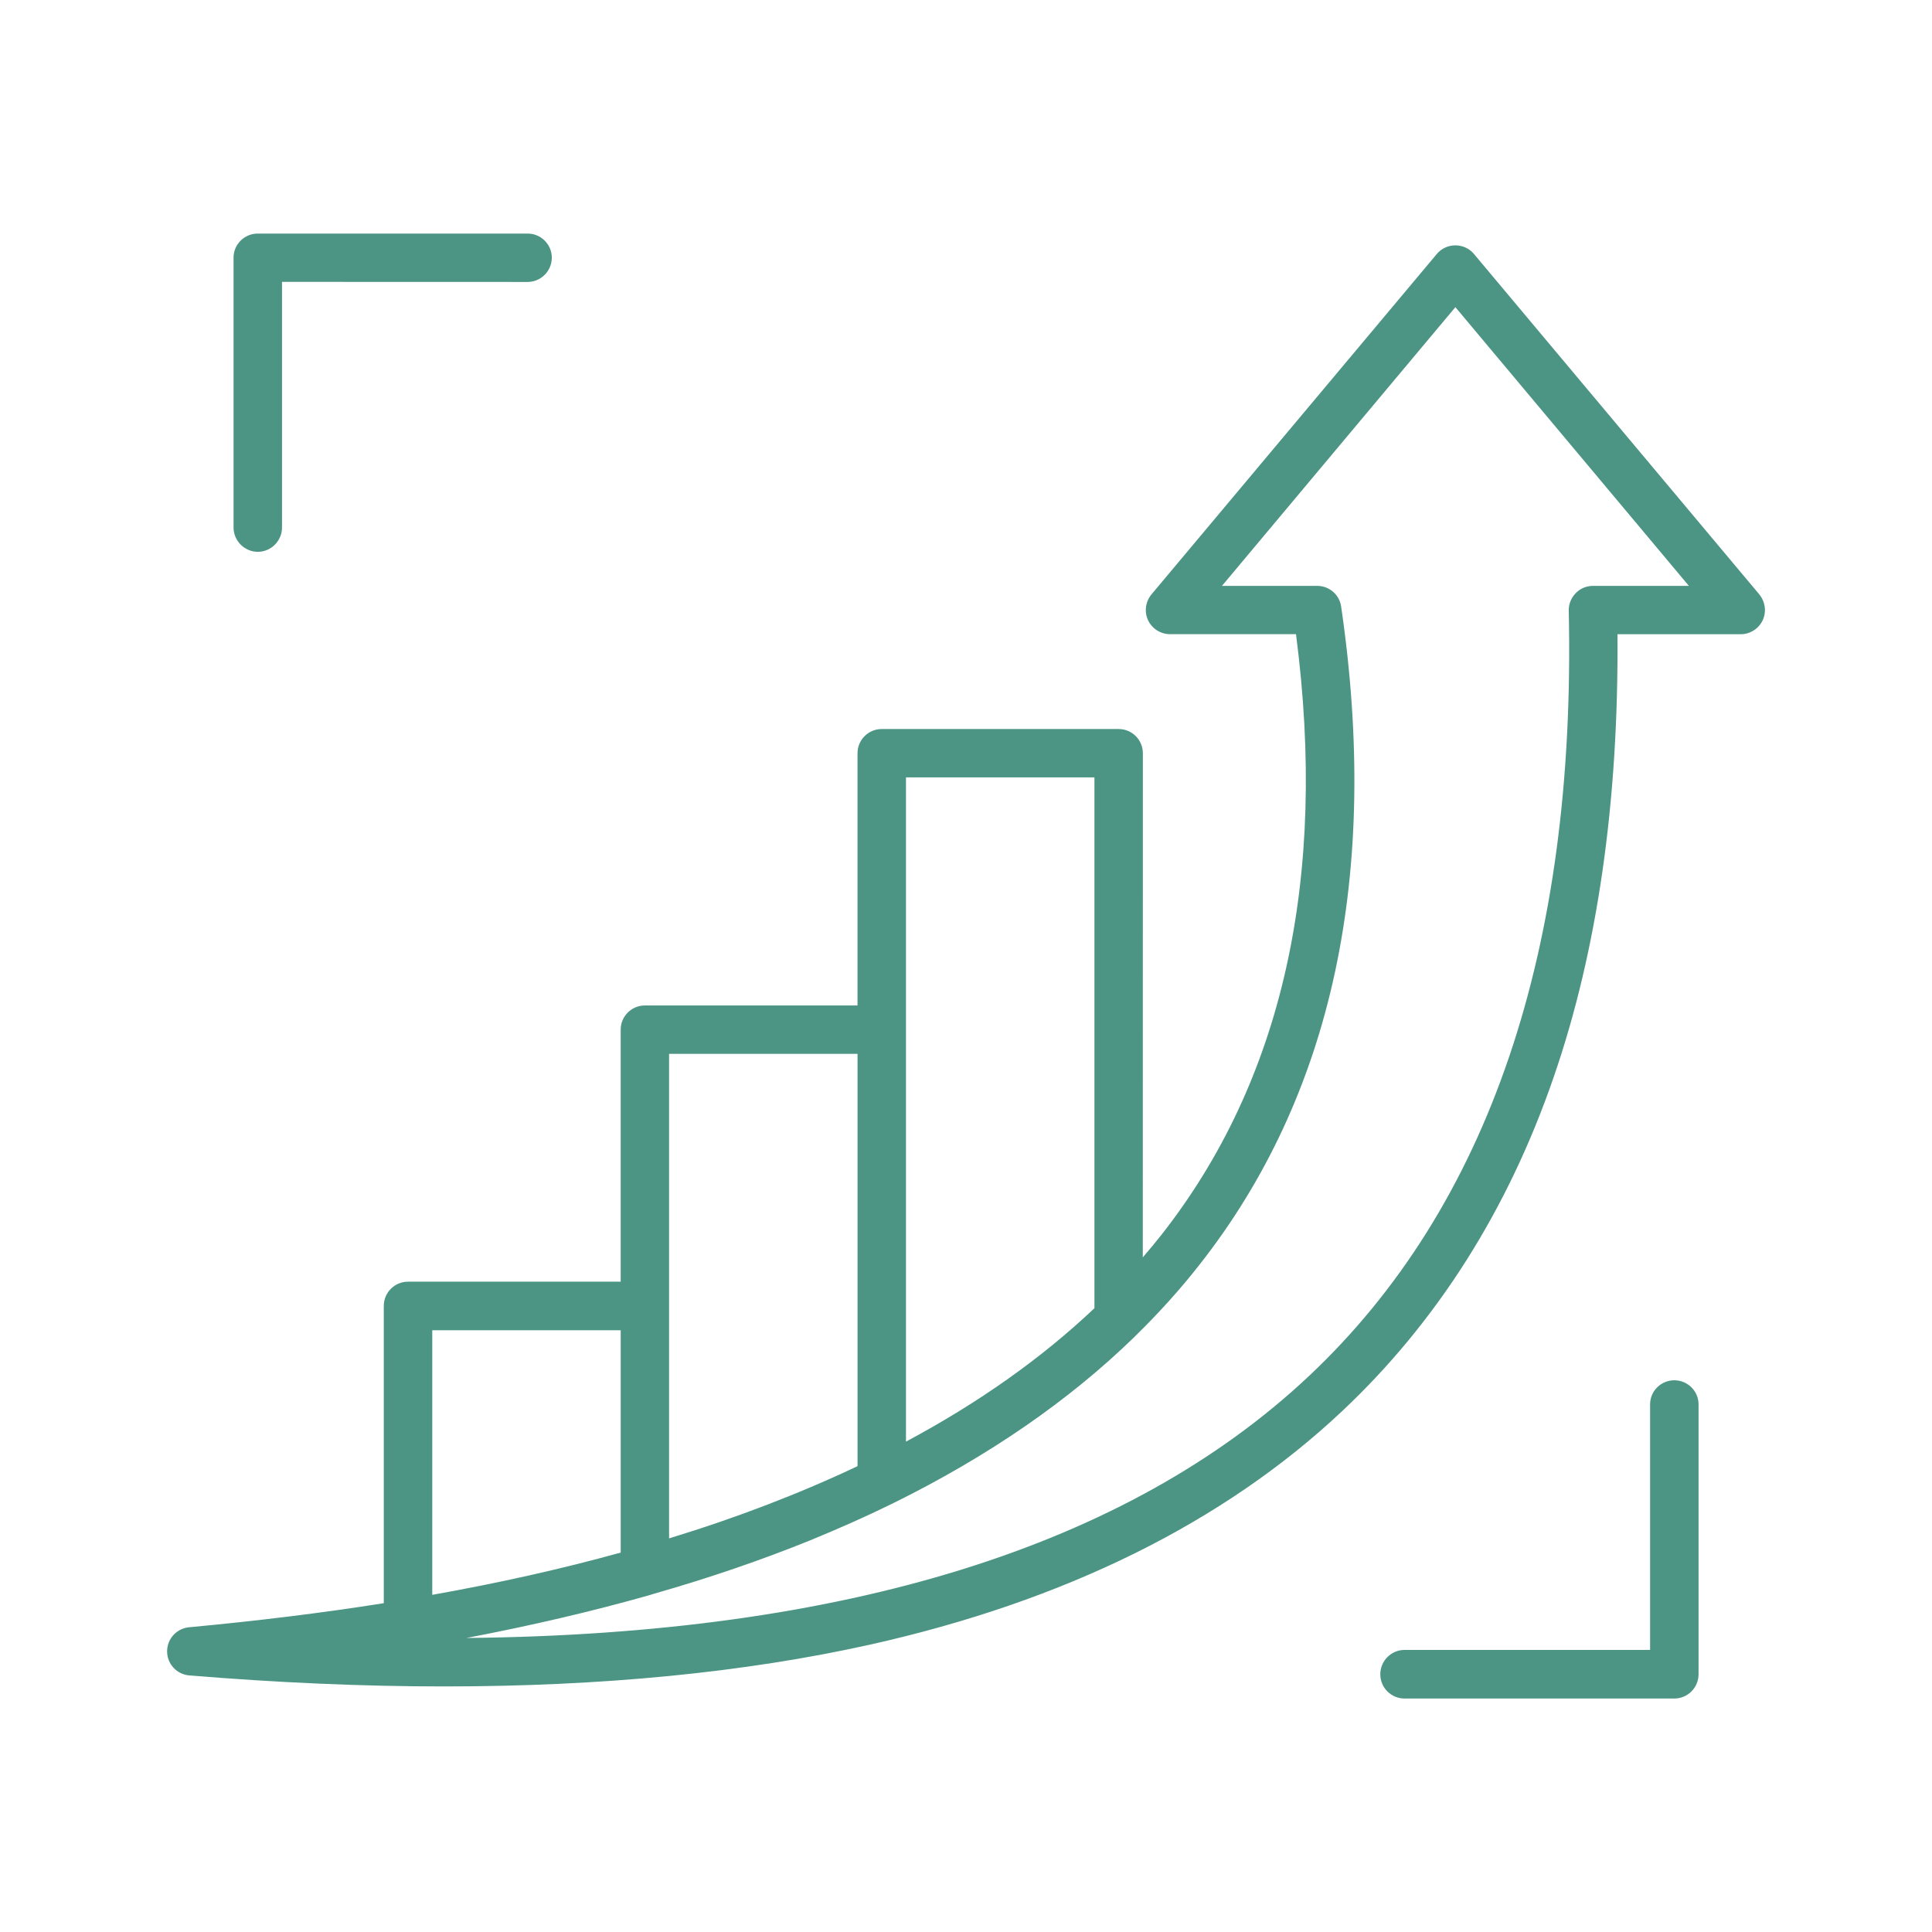 <?xml version="1.0" encoding="UTF-8"?>
<svg width="1200pt" height="1200pt" version="1.1" viewBox="0 0 1200 1200" xmlns="http://www.w3.org/2000/svg">
 <path d="m1055 872.26v167.63c0 8.344-6.75 15.094-15.047 15.094h-167.58c-8.297 0-15.047-6.703-15.047-15.094 0-8.25 6.75-15.094 15.047-15.094h152.53v-152.53c0-8.25 6.75-14.953 15.047-14.953s15.047 6.703 15.047 14.953zm-909.94-544.6v-167.63c0-8.25 6.75-14.953 15.047-14.953h167.58c8.297 0 15.047 6.703 15.047 14.953 0 8.344-6.75 15.094-15.047 15.094l-152.53-0.047v152.58c0 8.25-6.75 15.094-15.047 15.094-8.297-0.047-15.047-6.891-15.047-15.094zm844.31 36.234h59.625l-145.03-173.11-144.98 173.11h59.156c7.453 0 13.781 5.438 14.859 12.797 24.328 166.22-5.297 303.84-88.125 409.03-11.812 15.094-24.75 29.391-38.812 43.219-0.469 0.516-0.984 1.031-1.5 1.5-40.734 39.656-90.703 74.016-149.39 103.03-0.562 0.234-1.172 0.656-1.828 0.891-16.031 7.875-32.672 15.188-49.969 22.312-30.328 12.281-62.859 23.438-97.5 33.328-0.75 0.234-1.594 0.516-2.391 0.75-35.719 10.125-73.688 18.984-113.77 26.625 235.13-2.297 410.72-56.766 523.4-162.79 111.61-105.05 165.89-264.94 161.26-475.26-0.094-4.031 1.453-7.969 4.312-10.875 2.766-2.906 6.656-4.547 10.688-4.547zm-720.89 626.68v-164.34h117.05v138.1c-36.703 10.172-75.703 18.891-117.05 26.25zm147.1-336h117.05v256.08c-35.625 16.875-74.625 31.922-117.05 44.859zm147.14-171.71h117.05v329.68c-32.766 31.031-71.812 58.688-117.05 82.875zm530.02-113.67-177.24-211.45c-2.859-3.422-7.078-5.344-11.531-5.344s-8.672 1.922-11.531 5.344l-177.24 211.45c-3.75 4.547-4.547 10.781-2.109 16.078 2.484 5.203 7.781 8.625 13.641 8.625h78.234c19.781 151.92-8.391 277.5-83.719 373.26-3.703 4.688-7.5 9.234-11.438 13.828l0.047-313.08c0-8.344-6.703-15.094-15.047-15.094h-147.14c-8.297 0-15.047 6.703-15.047 15.094v156.61h-132.05c-8.297 0-15.047 6.703-15.047 14.953v156.61h-132.1c-8.297 0-15.047 6.703-15.047 15.094v184.6c-38.438 6.094-78.75 11.016-120.94 14.953-7.781 0.75-13.688 7.219-13.641 15.094 0.047 7.734 6.047 14.203 13.781 14.812 55.125 4.547 107.91 6.844 158.11 6.844 98.062 0 186.47-8.625 264.1-25.828 121.31-27 220.22-75.891 293.9-145.22 58.828-55.359 102.98-125.06 131.29-207.28 27.234-78.797 40.5-171.32 39.656-275.21h76.547c5.812 0 11.156-3.422 13.641-8.625 2.484-5.344 1.641-11.531-2.109-16.125z" fill="#4c9584" fill-rule="evenodd"/>
</svg>
